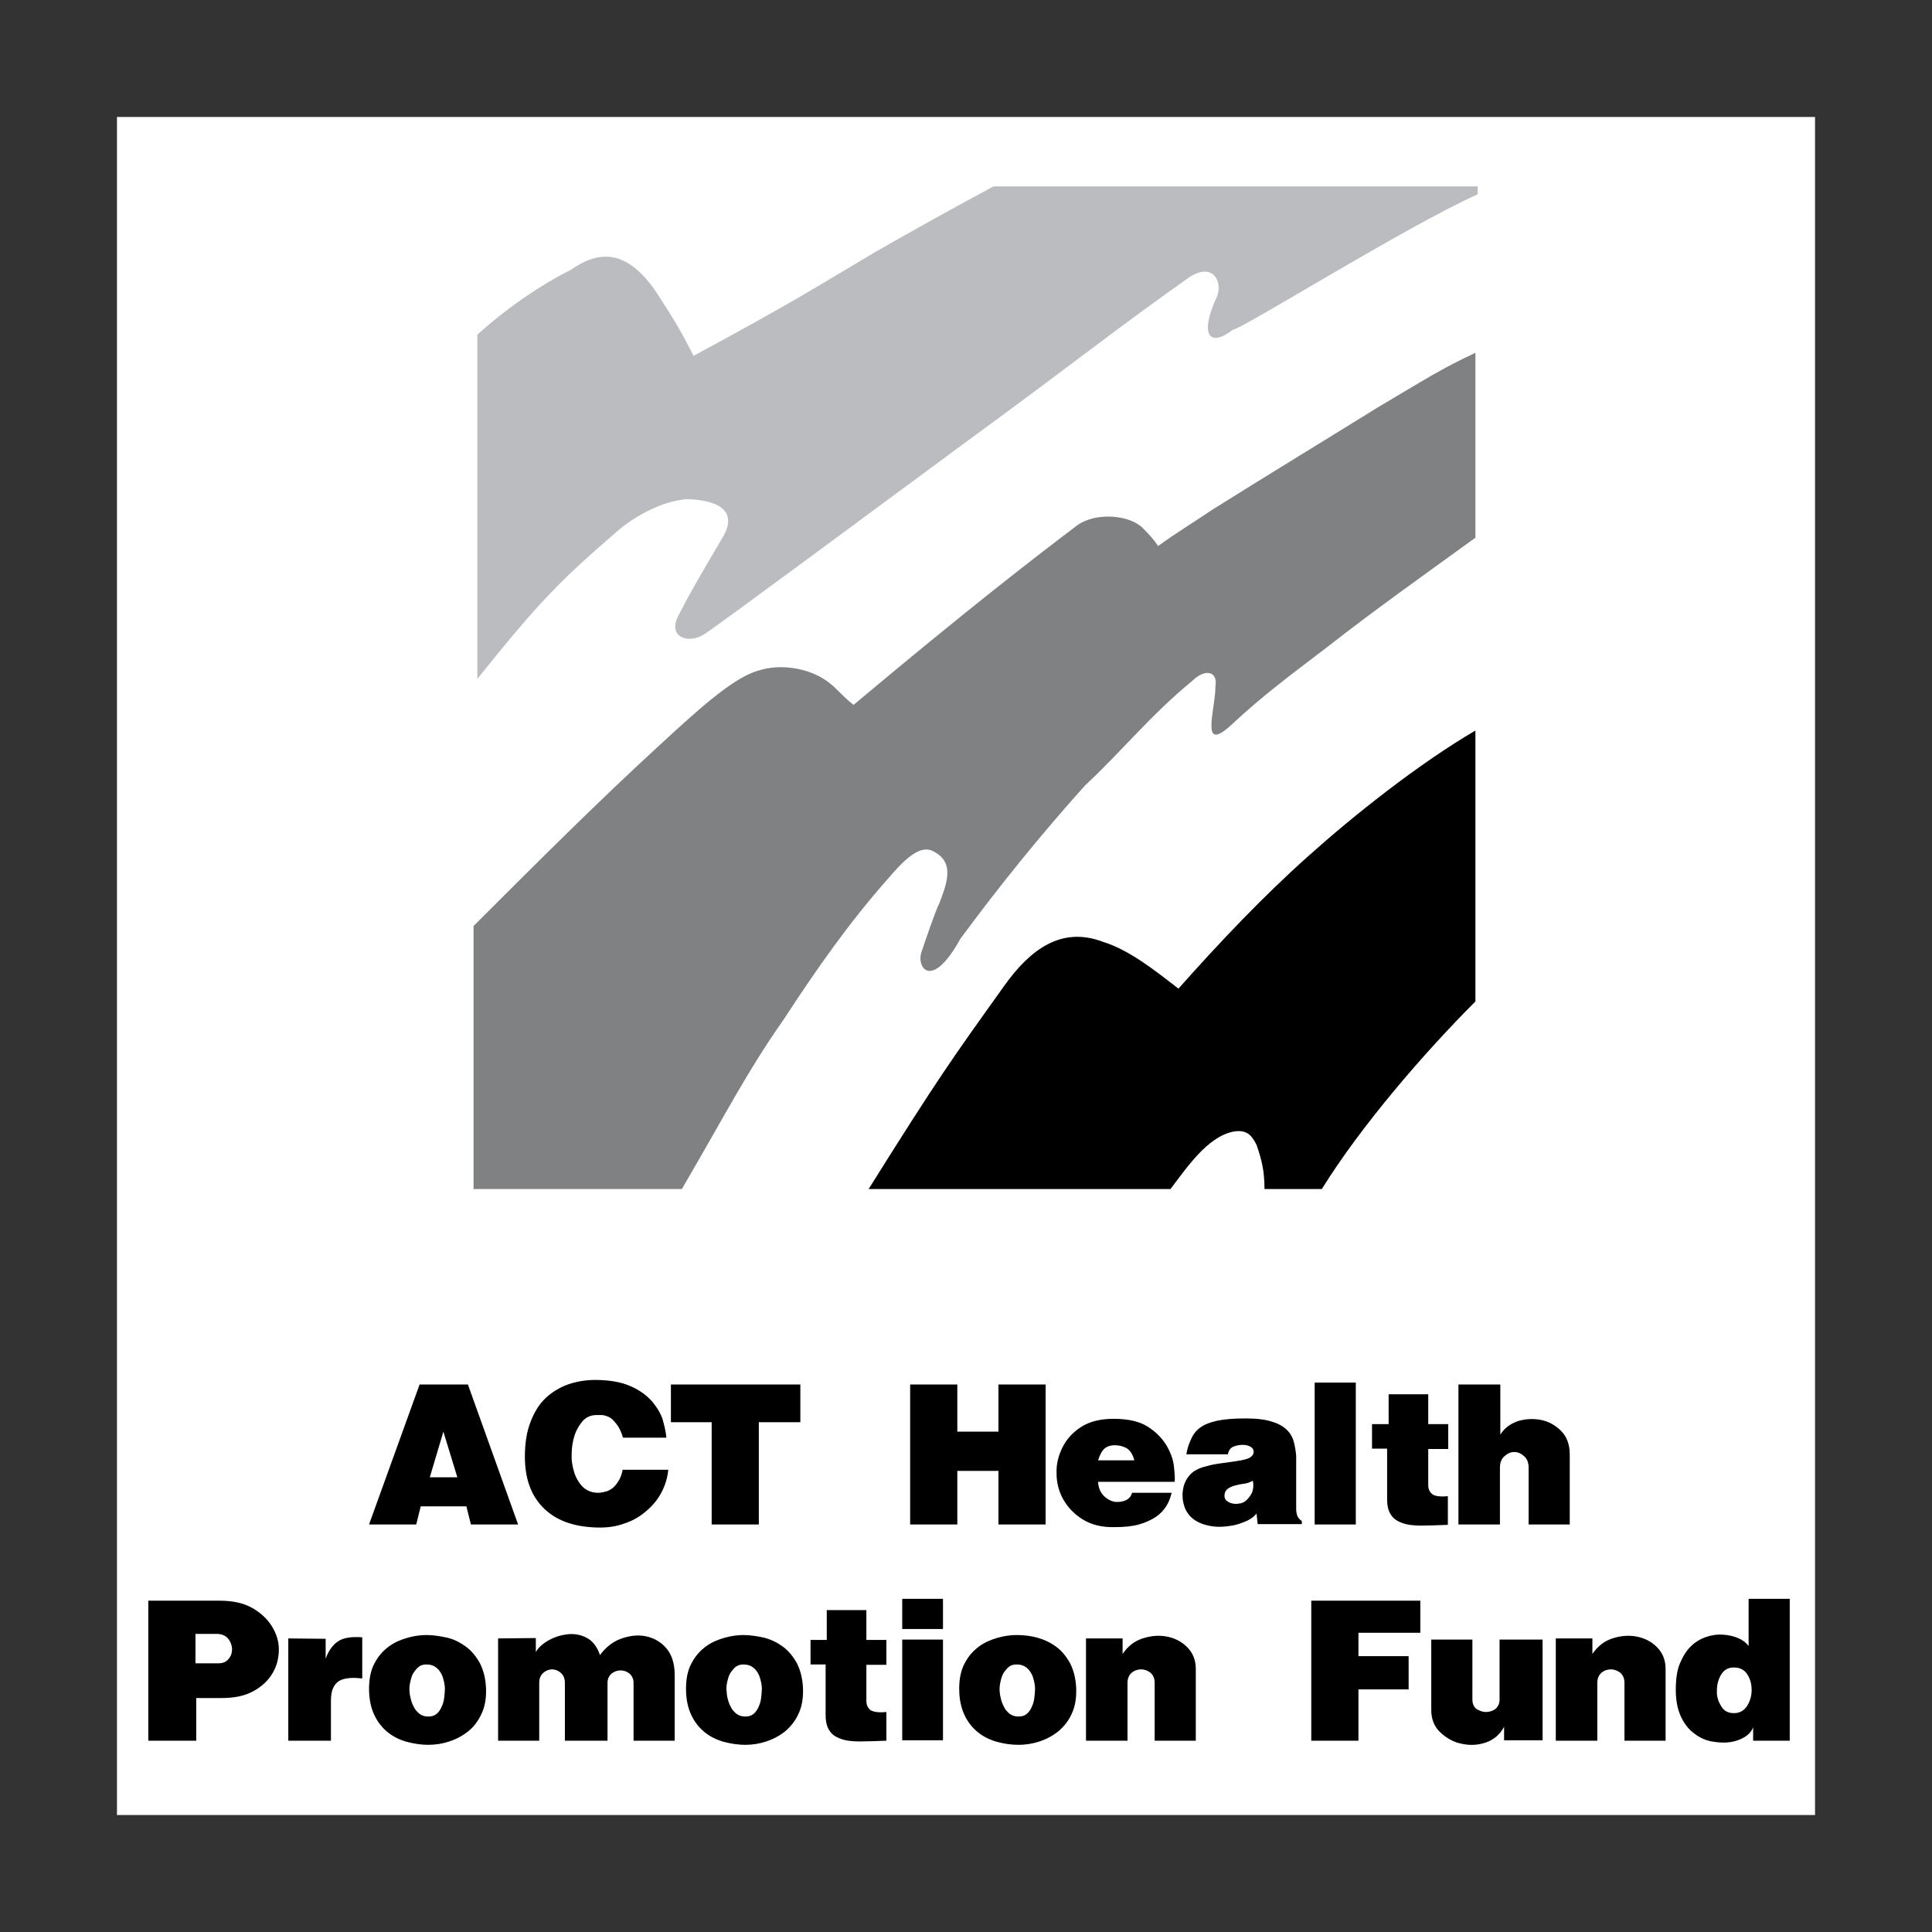 <?xml version="1.0" encoding="utf-8"?>
<!-- Generator: Adobe Illustrator 22.1.0, SVG Export Plug-In . SVG Version: 6.00 Build 0)  -->
<svg version="1.1" id="Layer_1" xmlns="http://www.w3.org/2000/svg" xmlns:xlink="http://www.w3.org/1999/xlink" x="0px" y="0px"
	 viewBox="0 0 512 512" style="enable-background:new 0 0 512 512;" xml:space="preserve">
<rect x="0" y="0" width="512" height="512" fill="#333333" stroke="none"/>
<style type="text/css">
	.st0{fill:#FFFFFF;}
	.st1{fill:#BBBCBF;}
	.st2{fill:#808183;}
</style>
<g>
	<path class="st0" d="M31,31h450v450H31V31z"/>
	<path class="st1" d="M263.3,49.4h128.3v2.1c-18.6,8.3-62.8,35.9-64.9,35.9c-6.2,4.8-9,1.4-4.1-9c1.4-4.1-1.4-9-7.6-4.8
		c-18.6,13.1-29.7,22.1-58,42.8c-26.2,19.3-66.2,49-70.4,51.7s-9.7,0.7-6.9-4.8c2.8-5.5,4.8-9,11.7-20.7c5.5-9-4.8-10.3-9.7-10.3
		c-6.9,0.7-13.8,4.8-17.9,8.3c-15.2,13.1-20.7,18.6-37.3,39.3V88.7c7.6-6.9,16.6-13.1,24.8-17.2c6.9-4.8,14.5-6.2,22.8,6.2
		c3.5,5.5,5.5,8.3,9.7,16.6c26.9-14.5,33.1-18.6,48.3-27.6C241.9,61.1,253,54.9,263.3,49.4L263.3,49.4z"/>
	<path class="st2" d="M391,93.5v49c-15.2,11-26.9,19.3-39.3,29c-9,6.9-16.6,12.4-25.5,20.7c-8.3,7.6-4.1-4.1-4.1-10.3
		c0.7-4.1-2.8-4.8-6.2-1.4c-11,9-18.6,18.6-28.3,27.6c-11.7,13-22.7,26.6-33.1,40.7c-7.6,13.8-11.7,7.6-10.3,3.5
		c1.4-4.1,3.5-10.4,4.8-13.1c2.1-5.5,4.1-11-2.1-13.8c-3.5-1.4-7.6,2.8-11.7,7.6c-10.3,11.7-18.6,23.5-27.6,37.3
		c-9.7,13.8-15.2,24.8-26.9,44.8h-55.2v-69.7c16.6-16.6,33.1-33.1,49.7-48.3c8.3-7.6,18.6-17.3,25.5-19.3c6.2-2.1,13.8-0.7,18.6,2.8
		c2.8,2.1,3.5,3.5,6.9,6.2c30.4-25.5,48.3-39.3,59.3-47.6c4.8-3.5,13.8-2.8,17.3,0.7c1.4,1.4,2.8,2.8,4.1,4.8
		c4.8-3.5,10.4-6.9,14.5-9.7c16.6-10.4,26.9-16.6,43.5-26.9C377.9,100.4,382,97.7,391,93.5L391,93.5z"/>
	<path d="M391,193.6v71.8c-13.8,13.8-30.4,33.1-40.7,49.7h-15.2c0-4.8-0.7-7.6-2.1-11.7c-1.4-2.8-2.8-4.1-6.2-3.5
		c-6.9,1.4-12.4,9.7-16.6,15.2h-80c18.6-29.7,22.1-34.5,35.9-53.8c6.9-9.7,15.2-15.9,26.2-11.7c6.9,2.1,13.8,7.6,20,12.4
		c11-12.4,22.8-24.8,34.5-35.2C358.5,216.3,375.8,202.5,391,193.6z M111.2,366.9L97.8,404h12.5l1.2-4.8h12.1l1.2,4.8h12.5
		l-13.3-37.1H111.2L111.2,366.9z M113.9,391.5l3.6-12.1l3.7,12.1H113.9z M165.1,381h11.5c-0.1-1.2-0.4-2.7-0.9-4.5
		c-0.5-1.8-1.5-3.4-2.8-5c-1.4-1.6-3.2-3-5.7-4.1c-2.4-1.1-5.6-1.7-9.5-1.7c-2.5,0-4.9,0.4-7.2,1.2c-2.2,0.8-4.2,2-5.9,3.6
		c-1.7,1.6-3,3.7-4,6.3c-1,2.6-1.5,5.6-1.5,9.2c0,5.8,1.6,10.3,4.9,13.6c3.3,3.3,7.9,5,14,5.2c2.6,0.1,5.1-0.2,7.3-1
		c2.2-0.7,4.2-1.8,5.9-3.3c1.7-1.4,3.1-3.1,4.1-5c1-1.9,1.6-3.9,1.8-6h-12.1c-0.2,1.2-0.6,2.2-1.1,3c-0.5,0.8-1,1.4-1.6,1.9
		c-0.6,0.4-1.2,0.8-1.9,0.9c-0.6,0.2-1.3,0.3-1.9,0.3c-1.6,0-2.9-0.5-4-1.5c-1-1-1.8-2.3-2.3-3.8c-0.5-1.6-0.8-3.3-0.7-5
		c0-1.8,0.3-3.5,0.8-5c0.5-1.5,1.3-2.8,2.2-3.8c0.9-1,2.2-1.5,3.6-1.5c0.3,0,0.7,0,1.3,0c0.6,0,1.2,0.2,1.9,0.5
		c0.7,0.3,1.3,0.9,2,1.8C164,378.1,164.6,379.3,165.1,381L165.1,381z M177.8,366.9v10h10.8V404h12.5v-27.1h11v-10H177.8z
		 M241.2,366.9V404h12.5v-14.2h10.9V404h12.5v-37.1h-12.5v12.5h-10.9v-12.5H241.2z M291,387c0.5-1.6,1.1-2.6,1.8-3.2
		c0.8-0.6,1.7-0.8,2.6-0.8c1.2,0,2.3,0.3,3.2,0.8c0.9,0.6,1.6,1.6,2,3.2H291L291,387z M291,392.7h20.3c0.1-0.9,0-2.3-0.2-4.1
		c-0.2-1.9-0.9-3.7-2-5.6c-1.1-1.8-2.7-3.5-4.9-4.9c-2.2-1.4-5.2-2.1-9.1-2.1c-3.4,0-6.3,0.7-8.5,2.1s-3.9,3.2-5,5.4
		c-1.1,2.2-1.7,4.5-1.6,7c0,2.4,0.6,4.8,1.8,6.9c1.2,2.1,2.9,3.9,5.2,5.3c2.3,1.4,5.1,2.1,8.5,2c2.4,0,4.6-0.2,6.3-0.7
		c1.8-0.5,3.3-1.2,4.5-2c1.2-0.8,2.1-1.8,2.8-2.9c0.7-1.1,1.1-2.3,1.4-3.5h-10.5c-0.2,0.9-0.8,1.6-1.7,2c-0.9,0.4-1.9,0.5-2.9,0.4
		c-1-0.2-2-0.7-2.8-1.5C291.6,395.5,291.1,394.3,291,392.7L291,392.7z M314.4,385.4h11c0.2-1,0.7-1.7,1.4-2c0.7-0.3,1.6-0.5,2.5-0.5
		c0.9,0,1.6,0.2,2.1,0.5c0.5,0.3,0.8,0.7,0.8,1.1c0.1,0.4,0,0.8-0.3,1.2c-0.3,0.4-0.8,0.7-1.4,0.9c-0.9,0.3-2,0.5-3.4,0.7
		c-1.4,0.2-2.9,0.4-4.3,0.6c-1.5,0.2-2.9,0.6-4.3,1c-1.4,0.5-2.4,1.1-3.2,2c-0.8,0.9-1.3,1.9-1.6,2.9c-0.2,1-0.4,1.9-0.3,2.8
		c0,0.9,0.2,1.7,0.4,2.4c0.2,0.7,0.5,1.3,0.7,1.6c0.9,1.5,2.2,2.5,4,3.2c1.7,0.6,3.5,0.9,5.4,0.8c1.8-0.1,3.7-0.4,5.4-1.1
		c1.7-0.6,2.9-1.4,3.7-2.4l0.3,2.8H345v-0.8c-0.6-0.4-1-0.9-1.2-1.4c-0.2-0.6-0.3-1.2-0.3-1.8v-14.1c-0.1-1.2-0.3-2.4-0.6-3.6
		c-0.3-1.2-0.9-2.3-1.8-3.2c-0.9-0.9-2.2-1.7-3.9-2.2c-1.7-0.6-4.1-0.9-7.1-0.9c-3.1,0-5.6,0.2-7.5,0.6c-1.9,0.4-3.4,1-4.5,1.8
		c-1.1,0.8-1.9,1.8-2.4,3C315,382.7,314.6,384.1,314.4,385.4L314.4,385.4z M332,392.4c0.2,0.8,0.2,1.6,0,2.5
		c-0.2,0.9-0.8,1.8-1.6,2.6c-0.4,0.4-0.9,0.7-1.6,0.9c-0.6,0.1-1.3,0.2-1.9,0.1c-0.6-0.1-1.2-0.3-1.7-0.7c-0.5-0.3-0.7-0.8-0.7-1.4
		c0-0.8,0.3-1.4,0.8-1.8c0.5-0.4,1.2-0.7,1.9-0.9c0.8-0.2,1.6-0.4,2.5-0.5C330.5,393.1,331.3,392.8,332,392.4L332,392.4z
		 M348.4,366.4V404h10.9v-37.6H348.4z M363.6,377.3v6.6h4v13.3c0,1.8,0.3,3.2,1,4.2c0.6,1,1.6,1.7,3,2.2c1.3,0.5,3,0.7,5,0.7
		c2,0,4.4-0.1,7.1-0.2v-7.6c-2,0.2-3.4,0-4.1-0.5c-0.7-0.6-1.1-1.3-1.1-2.4v-9.6h5.3v-6.6h-5.3v-7.9H368v7.9H363.6L363.6,377.3z
		 M386.5,366.9V404h11v-15c0-1.4,0.4-2.4,1.2-3.1c0.8-0.7,1.6-1.1,2.6-1.1c1,0,1.8,0.4,2.6,1.1c0.8,0.7,1.2,1.7,1.2,3.1v15h10.9
		v-18.6c0-2.6-0.8-4.7-2.3-6.2c-1.5-1.5-3.3-2.5-5.3-2.9s-4.1-0.3-6.1,0.3c-2,0.7-3.6,1.8-4.7,3.6v-13.3L386.5,366.9L386.5,366.9
		L386.5,366.9z M39.3,424.2v37.1h12.7V450h6.7c3.5,0,6.3-0.6,8.6-1.9c2.3-1.3,3.9-2.9,5-4.8c1.1-1.9,1.6-4,1.6-6.2
		c0-2.2-0.7-4.3-1.9-6.2c-1.2-1.9-2.9-3.5-5.2-4.8c-2.3-1.3-5.2-1.9-8.6-1.9L39.3,424.2L39.3,424.2z M51.9,433h5.5
		c1.3,0,2.3,0.4,3,1.2c0.7,0.8,1,1.7,1.1,2.7c0,1-0.2,1.9-0.9,2.7c-0.6,0.8-1.5,1.2-2.8,1.2h-6V433L51.9,433z M76.4,434.2v27.1h11.3
		v-10.5c0-1.5,0.2-2.7,0.6-3.5c0.4-0.9,1-1.5,1.7-1.9c0.7-0.4,1.6-0.6,2.7-0.7c1.1-0.1,2.2,0,3.3,0.1v-10.9c-2.8-0.2-4.9,0.1-6.3,1
		c-1.4,0.9-2.6,2.4-3.4,4.7v-5.3L76.4,434.2L76.4,434.2z M113,433.3c-1.5,0-3.1,0.2-4.9,0.7c-1.8,0.5-3.5,1.2-5,2.3
		c-1.5,1.1-2.8,2.5-3.8,4.4c-1,1.8-1.5,4.1-1.5,6.8c0,2.8,0.5,5.1,1.4,7c0.9,1.9,2.1,3.4,3.6,4.6c1.5,1.2,3.2,2,5,2.5
		c1.9,0.5,3.8,0.8,5.7,0.8c1.9,0,3.8-0.3,5.6-0.9c1.8-0.6,3.5-1.5,5-2.7c1.5-1.2,2.6-2.7,3.5-4.6c0.9-1.9,1.3-4.1,1.2-6.8
		c-0.1-2.6-0.7-4.8-1.6-6.6c-1-1.8-2.2-3.3-3.7-4.4c-1.5-1.1-3.2-2-5-2.4C116.7,433.6,114.8,433.3,113,433.3L113,433.3z M113,441.1
		c0.9,0,1.7,0.2,2.3,0.6c0.6,0.4,1.1,0.9,1.5,1.6c0.4,0.6,0.6,1.3,0.8,2.1s0.3,1.5,0.3,2.2c0,0.7-0.1,1.5-0.2,2.4
		c-0.1,0.8-0.3,1.6-0.7,2.4c-0.3,0.7-0.7,1.3-1.3,1.8c-0.6,0.5-1.3,0.7-2.2,0.7c-0.9,0-1.6-0.2-2.3-0.7c-0.6-0.5-1.2-1.1-1.5-1.8
		c-0.4-0.7-0.7-1.5-0.9-2.4c-0.2-0.8-0.3-1.6-0.3-2.4c0-0.7,0.1-1.4,0.3-2.2c0.2-0.8,0.4-1.5,0.8-2.1c0.4-0.6,0.8-1.1,1.4-1.6
		C111.5,441.3,112.2,441.1,113,441.1L113,441.1z M132,434.2v27.1h10.9v-15.3c0-1.2,0.4-2.1,1.1-2.7c0.7-0.6,1.5-0.9,2.3-0.9
		s1.6,0.3,2.3,0.9c0.7,0.6,1.1,1.5,1.1,2.7v15.3H161v-15.3c0-1.1,0.4-1.9,1.1-2.5c1.4-1.1,3.3-1.1,4.7,0c0.7,0.6,1.1,1.4,1.1,2.5
		v15.3h10.9v-17.4c0-3.1-0.8-5.5-2.3-7.2c-1.5-1.7-3.4-2.7-5.5-3.1c-2.1-0.4-4.3-0.1-6.5,0.7c-2.2,0.8-4.1,2.4-5.5,4.3
		c-0.8-2.3-2-3.8-3.6-4.6c-1.5-0.8-3.3-1.1-5-0.9c-1.7,0.2-3.4,0.7-5,1.6c-1.6,0.9-2.7,1.9-3.4,3.1v-3.7L132,434.2L132,434.2z
		 M197,433.3c-1.5,0-3.1,0.2-4.9,0.7c-1.8,0.5-3.5,1.2-5,2.3s-2.8,2.5-3.8,4.4c-1,1.8-1.5,4.1-1.5,6.8c0,2.8,0.5,5.1,1.4,7
		c0.9,1.9,2.1,3.4,3.6,4.6c1.5,1.2,3.2,2,5,2.5c1.9,0.5,3.8,0.8,5.7,0.8c1.9,0,3.8-0.3,5.6-0.9c1.8-0.6,3.5-1.5,5-2.7
		c1.5-1.3,2.7-2.8,3.5-4.6c0.9-1.9,1.3-4.1,1.2-6.8c-0.1-2.6-0.7-4.8-1.6-6.6c-1-1.8-2.2-3.3-3.7-4.4c-1.5-1.1-3.1-1.9-5-2.4
		C200.7,433.6,198.8,433.3,197,433.3L197,433.3z M197,441.1c0.9,0,1.7,0.2,2.3,0.6c0.6,0.4,1.1,0.9,1.5,1.6c0.4,0.6,0.6,1.3,0.8,2.1
		c0.2,0.8,0.3,1.5,0.3,2.2c0,0.7-0.1,1.5-0.2,2.4c-0.1,0.8-0.3,1.6-0.7,2.4c-0.3,0.7-0.7,1.3-1.3,1.8c-0.6,0.5-1.3,0.7-2.2,0.7
		c-0.8,0-1.6-0.2-2.3-0.7c-0.6-0.5-1.2-1.1-1.5-1.8c-0.4-0.7-0.7-1.5-0.9-2.4c-0.2-0.8-0.2-1.6-0.3-2.4c0-0.7,0.1-1.4,0.3-2.2
		c0.2-0.8,0.4-1.5,0.8-2.1c0.4-0.6,0.8-1.1,1.4-1.6C195.6,441.3,196.2,441.1,197,441.1L197,441.1z M214.8,434.5v6.6h4v13.3
		c0,1.8,0.3,3.2,1,4.2c0.6,1,1.6,1.7,3,2.2c1.3,0.5,3,0.7,5,0.7c2,0,4.4-0.1,7.1-0.2v-7.6c-2,0.2-3.4,0-4.2-0.5
		c-0.7-0.6-1.1-1.3-1.1-2.4v-9.6h5.3v-6.6h-5.3v-7.9h-10.5v7.9H214.8L214.8,434.5z M239.1,434.5v26.7h10.8v-26.7H239.1z
		 M239.1,423.7v8h10.8v-8H239.1z M269.4,433.3c-1.5,0-3.1,0.2-4.9,0.7c-1.8,0.5-3.5,1.2-5,2.3c-1.5,1.1-2.8,2.5-3.8,4.4
		c-1,1.8-1.5,4.1-1.5,6.8c0,2.8,0.5,5.1,1.4,7c0.9,1.9,2.1,3.4,3.6,4.6c1.5,1.2,3.2,2,5,2.5s3.8,0.8,5.7,0.8c1.9,0,3.8-0.3,5.6-0.9
		c1.8-0.6,3.5-1.5,5-2.7c1.5-1.3,2.7-2.8,3.5-4.6c0.9-1.9,1.3-4.1,1.2-6.8c-0.1-2.6-0.7-4.8-1.6-6.6c-1-1.8-2.2-3.3-3.7-4.4
		c-1.5-1.1-3.2-1.9-5-2.4S271.2,433.3,269.4,433.3L269.4,433.3z M269.4,441.1c0.9,0,1.7,0.2,2.3,0.6c0.6,0.4,1.1,0.9,1.5,1.6
		c0.4,0.6,0.6,1.3,0.8,2.1c0.2,0.8,0.3,1.5,0.3,2.2c0,0.7-0.1,1.5-0.2,2.4c-0.1,0.8-0.3,1.6-0.7,2.4c-0.3,0.7-0.7,1.3-1.3,1.8
		c-0.6,0.5-1.3,0.7-2.2,0.7c-0.8,0-1.6-0.2-2.3-0.7c-0.6-0.5-1.2-1.1-1.5-1.8c-0.4-0.7-0.7-1.5-0.9-2.4c-0.2-0.8-0.3-1.6-0.3-2.4
		c0-0.7,0.1-1.4,0.3-2.2c0.2-0.8,0.4-1.5,0.8-2.1s0.8-1.1,1.4-1.6C267.9,441.3,268.6,441.1,269.4,441.1L269.4,441.1z M287.8,434.2
		v27.1h11v-15.3c0-1.2,0.4-2.1,1.1-2.7c0.7-0.6,1.6-0.9,2.5-0.9c0.9,0,1.7,0.3,2.5,0.9c0.7,0.6,1.1,1.5,1.1,2.7v15.3h10.9v-19
		c0-2.4-0.8-4.3-2.3-5.8c-1.5-1.5-3.3-2.4-5.4-2.8c-2.1-0.4-4.2-0.2-6.4,0.5c-2.2,0.7-3.9,2.1-5.3,4.1v-4.1L287.8,434.2L287.8,434.2
		L287.8,434.2z M347.5,424.2v37.1h12.5v-13.6h13.3v-8.8h-13.3v-6.2h16.4v-8.5L347.5,424.2L347.5,424.2z M379.3,434.5v18.7
		c0,2.4,0.8,4.4,2.4,5.9c1.6,1.5,3.5,2.6,5.6,3c2.2,0.5,4.3,0.4,6.4-0.3s3.8-2.1,4.9-4.2v3.6h10.2v-26.7h-11.4v15.9
		c0,1.1-0.4,1.9-1.1,2.5c-0.7,0.5-1.6,0.8-2.5,0.8c-0.9,0-1.7-0.3-2.5-0.8c-0.7-0.5-1.1-1.4-1.1-2.5v-15.9H379.3L379.3,434.5z
		 M412.3,434.2v27.1h11v-15.3c0-1.2,0.4-2.1,1.1-2.7c0.7-0.6,1.6-0.9,2.5-0.9c0.9,0,1.7,0.3,2.5,0.9c0.7,0.6,1.1,1.5,1.1,2.7v15.3
		h10.9v-19c0-2.4-0.8-4.3-2.3-5.8c-1.5-1.5-3.3-2.4-5.4-2.8c-2.1-0.4-4.2-0.2-6.4,0.5c-2.2,0.7-3.9,2.1-5.3,4.1v-4.1L412.3,434.2
		L412.3,434.2L412.3,434.2z M463.4,423.7v12.5c-0.7-0.9-1.6-1.6-2.8-2.1s-2.5-0.8-4-0.9c-1.5-0.1-3,0.1-4.4,0.6
		c-1.5,0.5-2.9,1.3-4,2.4c-1.2,1.1-2.2,2.7-3,4.6c-0.8,1.9-1.1,4.3-1.1,7.1c0,2.8,0.5,5.2,1.4,7.1c0.9,1.9,2.1,3.4,3.5,4.4
		c1.4,1.1,3,1.8,4.6,2.1c1.7,0.3,3.3,0.4,4.8,0.2c1.5-0.2,2.9-0.7,4-1.4c1.1-0.7,1.9-1.6,2.2-2.6v3.6h9.7v-37.6L463.4,423.7
		L463.4,423.7z M459.5,454c-1.5,0-2.7-0.6-3.4-1.9c-0.8-1.3-1.2-2.7-1.1-4.2c0-1.5,0.4-2.9,1.1-4.1c0.8-1.3,1.9-1.9,3.4-1.9
		c1.6,0,2.8,0.6,3.6,1.9c0.8,1.3,1.1,2.6,1.1,4.1c0,1.5-0.4,2.9-1.2,4.2C462.1,453.4,461,454,459.5,454z"/>
</g>
</svg>
